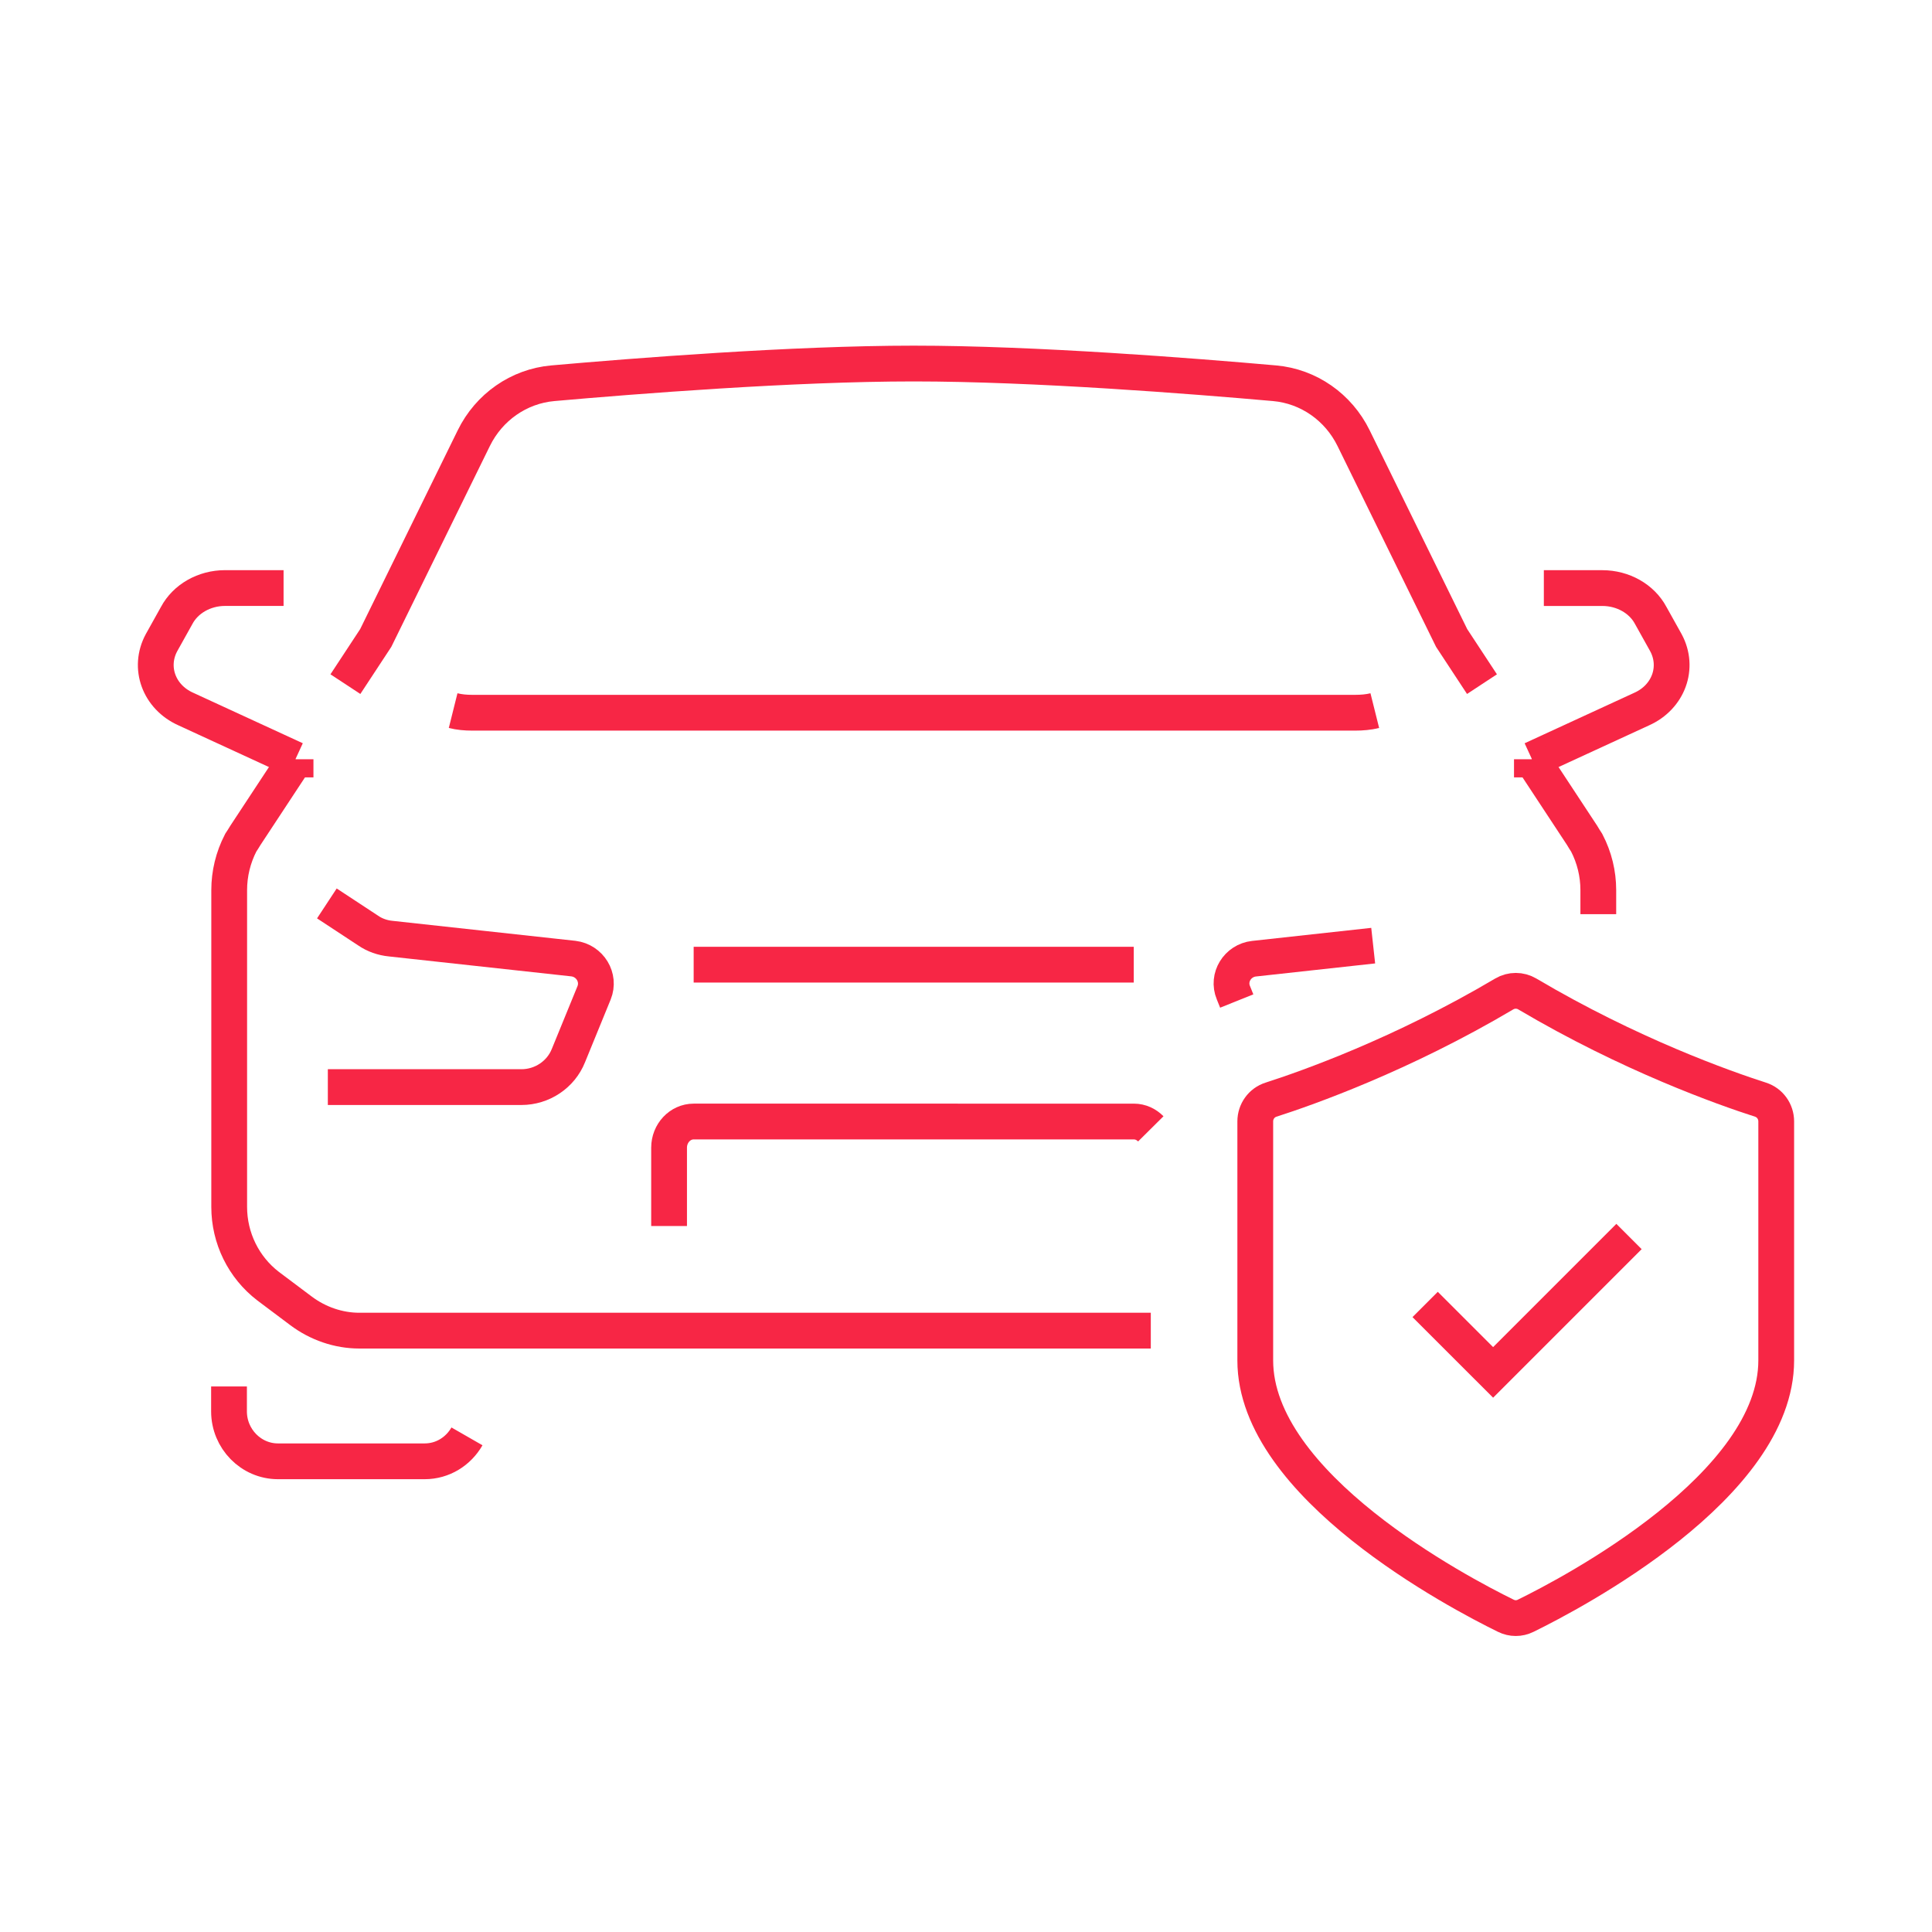 <?xml version="1.0" encoding="utf-8"?>
<!-- Generator: Adobe Illustrator 16.0.0, SVG Export Plug-In . SVG Version: 6.00 Build 0)  -->
<!DOCTYPE svg PUBLIC "-//W3C//DTD SVG 1.1//EN" "http://www.w3.org/Graphics/SVG/1.1/DTD/svg11.dtd">
<svg version="1.1" id="Calque_1" xmlns="http://www.w3.org/2000/svg" xmlns:xlink="http://www.w3.org/1999/xlink" x="0px" y="0px"
	 width="54px" height="54px" viewBox="0 0 54 54" enable-background="new 0 0 54 54" xml:space="preserve">
<g>
	<path fill="none" stroke="#F72645" stroke-miterlimit="10" d="M18.701,34.268v-2.19c0-0.402,0.307-0.731,0.688-0.731H31.69
		c0.19,0,0.351,0.08,0.475,0.205"/>
	<path fill="none" stroke="#F72645" stroke-miterlimit="10" d="M9.654,19.122l0.848-1.29l2.741-5.586
		c0.424-0.865,1.258-1.45,2.207-1.534c2.29-0.202,6.706-0.551,10.088-0.551c3.383,0,7.798,0.349,10.088,0.551
		c0.949,0.084,1.783,0.669,2.207,1.534l2.741,5.586l0.848,1.29"/>
	<path fill="none" stroke="#F72645" stroke-miterlimit="10" d="M6.401,38.752v0.697c0,0.767,0.616,1.395,1.368,1.395h4.101
		c0.505,0,0.942-0.279,1.182-0.697"/>
	<path fill="none" stroke="#F72645" stroke-miterlimit="10" d="M12.665,19.862c0.176,0.044,0.352,0.059,0.533,0.059h12.34h12.34
		c0.182,0,0.372-0.015,0.548-0.059"/>
	<path fill="none" stroke="#F72645" stroke-miterlimit="10" d="M43.151,16.437h1.636c0.577,0,1.104,0.299,1.352,0.767l0.424,0.76
		c0.373,0.693,0.073,1.519-0.678,1.855l-0.541,0.249l-2.521,1.161"/>
	<path fill="none" stroke="#F72645" stroke-miterlimit="10" d="M42.817,21.221v0.007h0.007l1.395,2.119
		c0.044,0.073,0.087,0.146,0.131,0.211c0.213,0.41,0.323,0.862,0.323,1.322v0.672"/>
	<path fill="none" stroke="#F72645" stroke-miterlimit="10" d="M8.255,21.228L6.86,23.347c-0.045,0.073-0.089,0.146-0.133,0.211
		c-0.211,0.41-0.321,0.862-0.321,1.322v8.854c0,0.87,0.401,1.688,1.088,2.215l0.914,0.686c0.475,0.358,1.052,0.557,1.636,0.557
		h15.495h6.626"/>
	<path fill="none" stroke="#F72645" stroke-miterlimit="10" d="M8.261,21.221v0.007H8.254l-2.521-1.161l-0.54-0.249
		c-0.752-0.336-1.052-1.162-0.679-1.855l0.424-0.76c0.248-0.467,0.774-0.767,1.351-0.767h1.637"/>
	<path fill="none" stroke="#F72645" stroke-miterlimit="10" d="M9.136,25.251l1.156,0.76c0.183,0.126,0.402,0.202,0.627,0.224
		l5.106,0.558c0.464,0.056,0.752,0.53,0.58,0.956l-0.718,1.756c-0.212,0.531-0.737,0.88-1.313,0.88H9.163"/>
	<path fill="none" stroke="#F72645" stroke-miterlimit="10" d="M34.567,27.979l-0.094-0.234c-0.177-0.424,0.117-0.898,0.577-0.949
		l3.331-0.365"/>
	<line fill="none" stroke="#F72645" stroke-miterlimit="10" x1="19.388" y1="26.963" x2="31.689" y2="26.963"/>
	<g>
		<path fill="none" stroke="#F72645" stroke-miterlimit="10" d="M42.091,45.162c0.174,0.086,0.376,0.086,0.55,0
			c1.326-0.649,7.005-3.637,7.005-7.139v-6.679c0-0.278-0.176-0.524-0.439-0.608c-1.015-0.326-3.649-1.256-6.518-2.954
			c-0.199-0.118-0.446-0.118-0.646,0c-2.868,1.698-5.503,2.628-6.518,2.954c-0.264,0.084-0.44,0.33-0.44,0.608v6.679
			C35.085,41.525,40.765,44.513,42.091,45.162z"/>
		<polyline fill="none" stroke="#F72645" stroke-miterlimit="10" points="39.833,36.46 41.733,38.359 45.531,34.561 		"/>
	</g>
</g>
<g>
	<path fill="none" stroke="#F72645" stroke-miterlimit="10" d="M135.777,106.32c0-0.096,0-0.189,0.007-0.293l0.036-0.512
		c0.139-1.906,1.125-3.586,2.602-4.732"/>
	<path fill="none" stroke="#F72645" stroke-miterlimit="10" d="M150.385,106.324c-0.058,1.006-0.821,1.881-1.904,2.117
		c-1.248,0.273-3.074,0.539-5.438,0.539c-2.35,0-4.144-0.26-5.372-0.531c-1.078-0.238-1.837-1.117-1.891-2.125"/>
	<path fill="none" stroke="#F72645" stroke-miterlimit="10" d="M147.743,100.783c0.108,0.08,0.212,0.168,0.32,0.262
		c1.302,1.125,2.148,2.713,2.279,4.471l0.037,0.506c0.007,0.102,0.007,0.203,0.007,0.299"/>
	<path fill="none" stroke="#F72645" stroke-miterlimit="10" d="M143.082,99.682L143.082,99.682c-2.201,0-3.984-1.783-3.984-3.984
		v-1.328c0-2.201,1.783-3.984,3.984-3.984l0,0c2.201,0,3.984,1.783,3.984,3.984v1.328C147.066,97.898,145.283,99.682,143.082,99.682
		z"/>
	<g>
		<path fill="none" stroke="#F72645" stroke-miterlimit="10" d="M109.479,89.254c0-10.893,8.83-18.992,19.724-18.992
			c10.893,0,19.725,8.1,19.725,18.992"/>
		<path fill="none" stroke="#F72645" stroke-miterlimit="10" d="M136.507,89.254c0-6.617-1.212-12.205-3.061-15.574h-0.007"/>
		<path fill="none" stroke="#F72645" stroke-miterlimit="10" d="M124.964,73.68h-0.007c-1.848,3.369-3.061,8.957-3.061,15.574"/>
		<path fill="none" stroke="#F72645" stroke-miterlimit="10" d="M127.74,67.34v-0.73c0-0.809,0.654-1.463,1.462-1.463l0,0
			c0.807,0,1.461,0.654,1.461,1.463v0.73"/>
		<path fill="none" stroke="#F72645" stroke-miterlimit="10" d="M129.202,88.525v14.246c0,2.621-2.126,4.746-4.749,4.746
			c-1.314,0-2.498-0.531-3.36-1.387c-0.854-0.861-1.389-2.045-1.389-3.359v-0.367"/>
		<path fill="none" stroke="#F72645" stroke-miterlimit="10" d="M109.479,89.254c0-1.211,2.783-2.922,6.208-2.922
			c3.427,0,6.21,1.711,6.21,2.922"/>
		<path fill="none" stroke="#F72645" stroke-miterlimit="10" d="M136.507,89.254c0-1.211,2.784-2.922,6.21-2.922
			s6.21,1.711,6.21,2.922"/>
		<path fill="none" stroke="#F72645" stroke-miterlimit="10" d="M121.896,89.254c0-1.211,3.272-3.65,7.306-3.65
			c4.032,0,7.305,2.439,7.305,3.65"/>
	</g>
</g>
<g>
	<g>
		<path fill="none" stroke="#F72645" stroke-miterlimit="10" d="M-103.675,45.914c0.21,0.105,0.452,0.105,0.661,0
			c1.597-0.799,8.437-4.475,8.437-8.785V27.11c0-0.343-0.215-0.645-0.531-0.749c-1.222-0.4-4.394-1.545-7.848-3.636
			c-0.239-0.145-0.537-0.145-0.776,0c-3.454,2.09-6.625,3.235-7.848,3.636c-0.316,0.104-0.53,0.406-0.53,0.749v10.019
			C-112.11,41.439-105.271,45.115-103.675,45.914z"/>
		<polyline fill="none" stroke="#F72645" stroke-miterlimit="10" points="-106.394,34.305 -104.106,36.643 -99.532,31.967 		"/>
	</g>
	<g>
		<path fill="none" stroke="#F72645" stroke-miterlimit="10" d="M-119.416,21.682v-9.292c0-0.402,0.329-0.73,0.73-0.73h4.384
			c0.401,0,0.729,0.329,0.729,0.73v4.712"/>
		<path fill="none" stroke="#F72645" stroke-miterlimit="10" d="M-84.35,27.693v22.684c0,0.803-0.658,1.461-1.462,1.461h-35.065
			c-0.804,0-1.461-0.658-1.461-1.461V27.693"/>
		<line fill="none" stroke="#F72645" stroke-miterlimit="10" x1="-119.416" y1="21.682" x2="-125.26" y2="26.27"/>
		<path fill="none" stroke="#F72645" stroke-miterlimit="10" d="M-113.572,17.101l9.337-7.327c0.525-0.409,1.256-0.409,1.782,0
			l21.025,16.496"/>
	</g>
</g>
<g>
	<g>
		<path fill="#F72645" d="M-50.388-19.714c-0.249,0-0.449-0.201-0.449-0.449v-4.855c0-0.248,0.2-0.45,0.449-0.45
			s0.449,0.202,0.449,0.45v4.855C-49.938-19.915-50.139-19.714-50.388-19.714z"/>
	</g>
	<path fill="#F72645" d="M-47.389-28.467h-4.581c-0.078-4.894-3.821-8.914-8.602-9.424l5.079-5.079c0.176-0.175,0.176-0.46,0-0.636
		l-2.699-2.699c-0.085-0.084-0.199-0.132-0.319-0.132c-2.147,0-3.988,0-6.183,0c-0.119,0-0.233,0.047-0.318,0.132l-2.699,2.699
		c-0.175,0.176-0.175,0.461,0,0.636l5.08,5.079c-4.78,0.51-8.524,4.53-8.603,9.424h-4.13v-27.975c0-0.249-0.201-0.45-0.45-0.45
		h-8.694c-3.294,0-5.975,2.681-5.975,5.975v17.375c0,3.294,2.681,5.975,5.975,5.975h8.245v10.578c0,3.295,2.68,5.976,5.975,5.976
		h17.374c3.296,0,5.976-2.681,5.976-5.976v-11.028C-46.939-28.266-47.141-28.467-47.389-28.467z M-76.263-28.467h-8.245
		c-2.798,0-5.075-2.277-5.075-5.075v-17.375c0-2.798,2.277-5.075,5.075-5.075h8.245V-28.467z M-58.696-45.537l2.25,2.25
		l-4.037,4.036l1.416-3.882c0.037-0.1,0.037-0.209,0-0.308l-0.765-2.096H-58.696z M-66.757-43.287l2.25-2.25h1.136l-0.765,2.095
		c-0.036,0.1-0.036,0.209,0,0.309l1.416,3.882L-66.757-43.287z M-63.234-43.287l0.821-2.25h1.625l0.82,2.25l-1.633,4.478
		L-63.234-43.287z M-61.601-37.046c4.764,0,8.646,3.834,8.731,8.58h-17.465C-70.25-33.212-66.366-37.046-61.601-37.046z
		 M-47.839-16.989c0,2.8-2.277,5.076-5.076,5.076h-17.374c-2.798,0-5.075-2.276-5.075-5.076v-10.578h27.525V-16.989z"/>
</g>
</svg>
